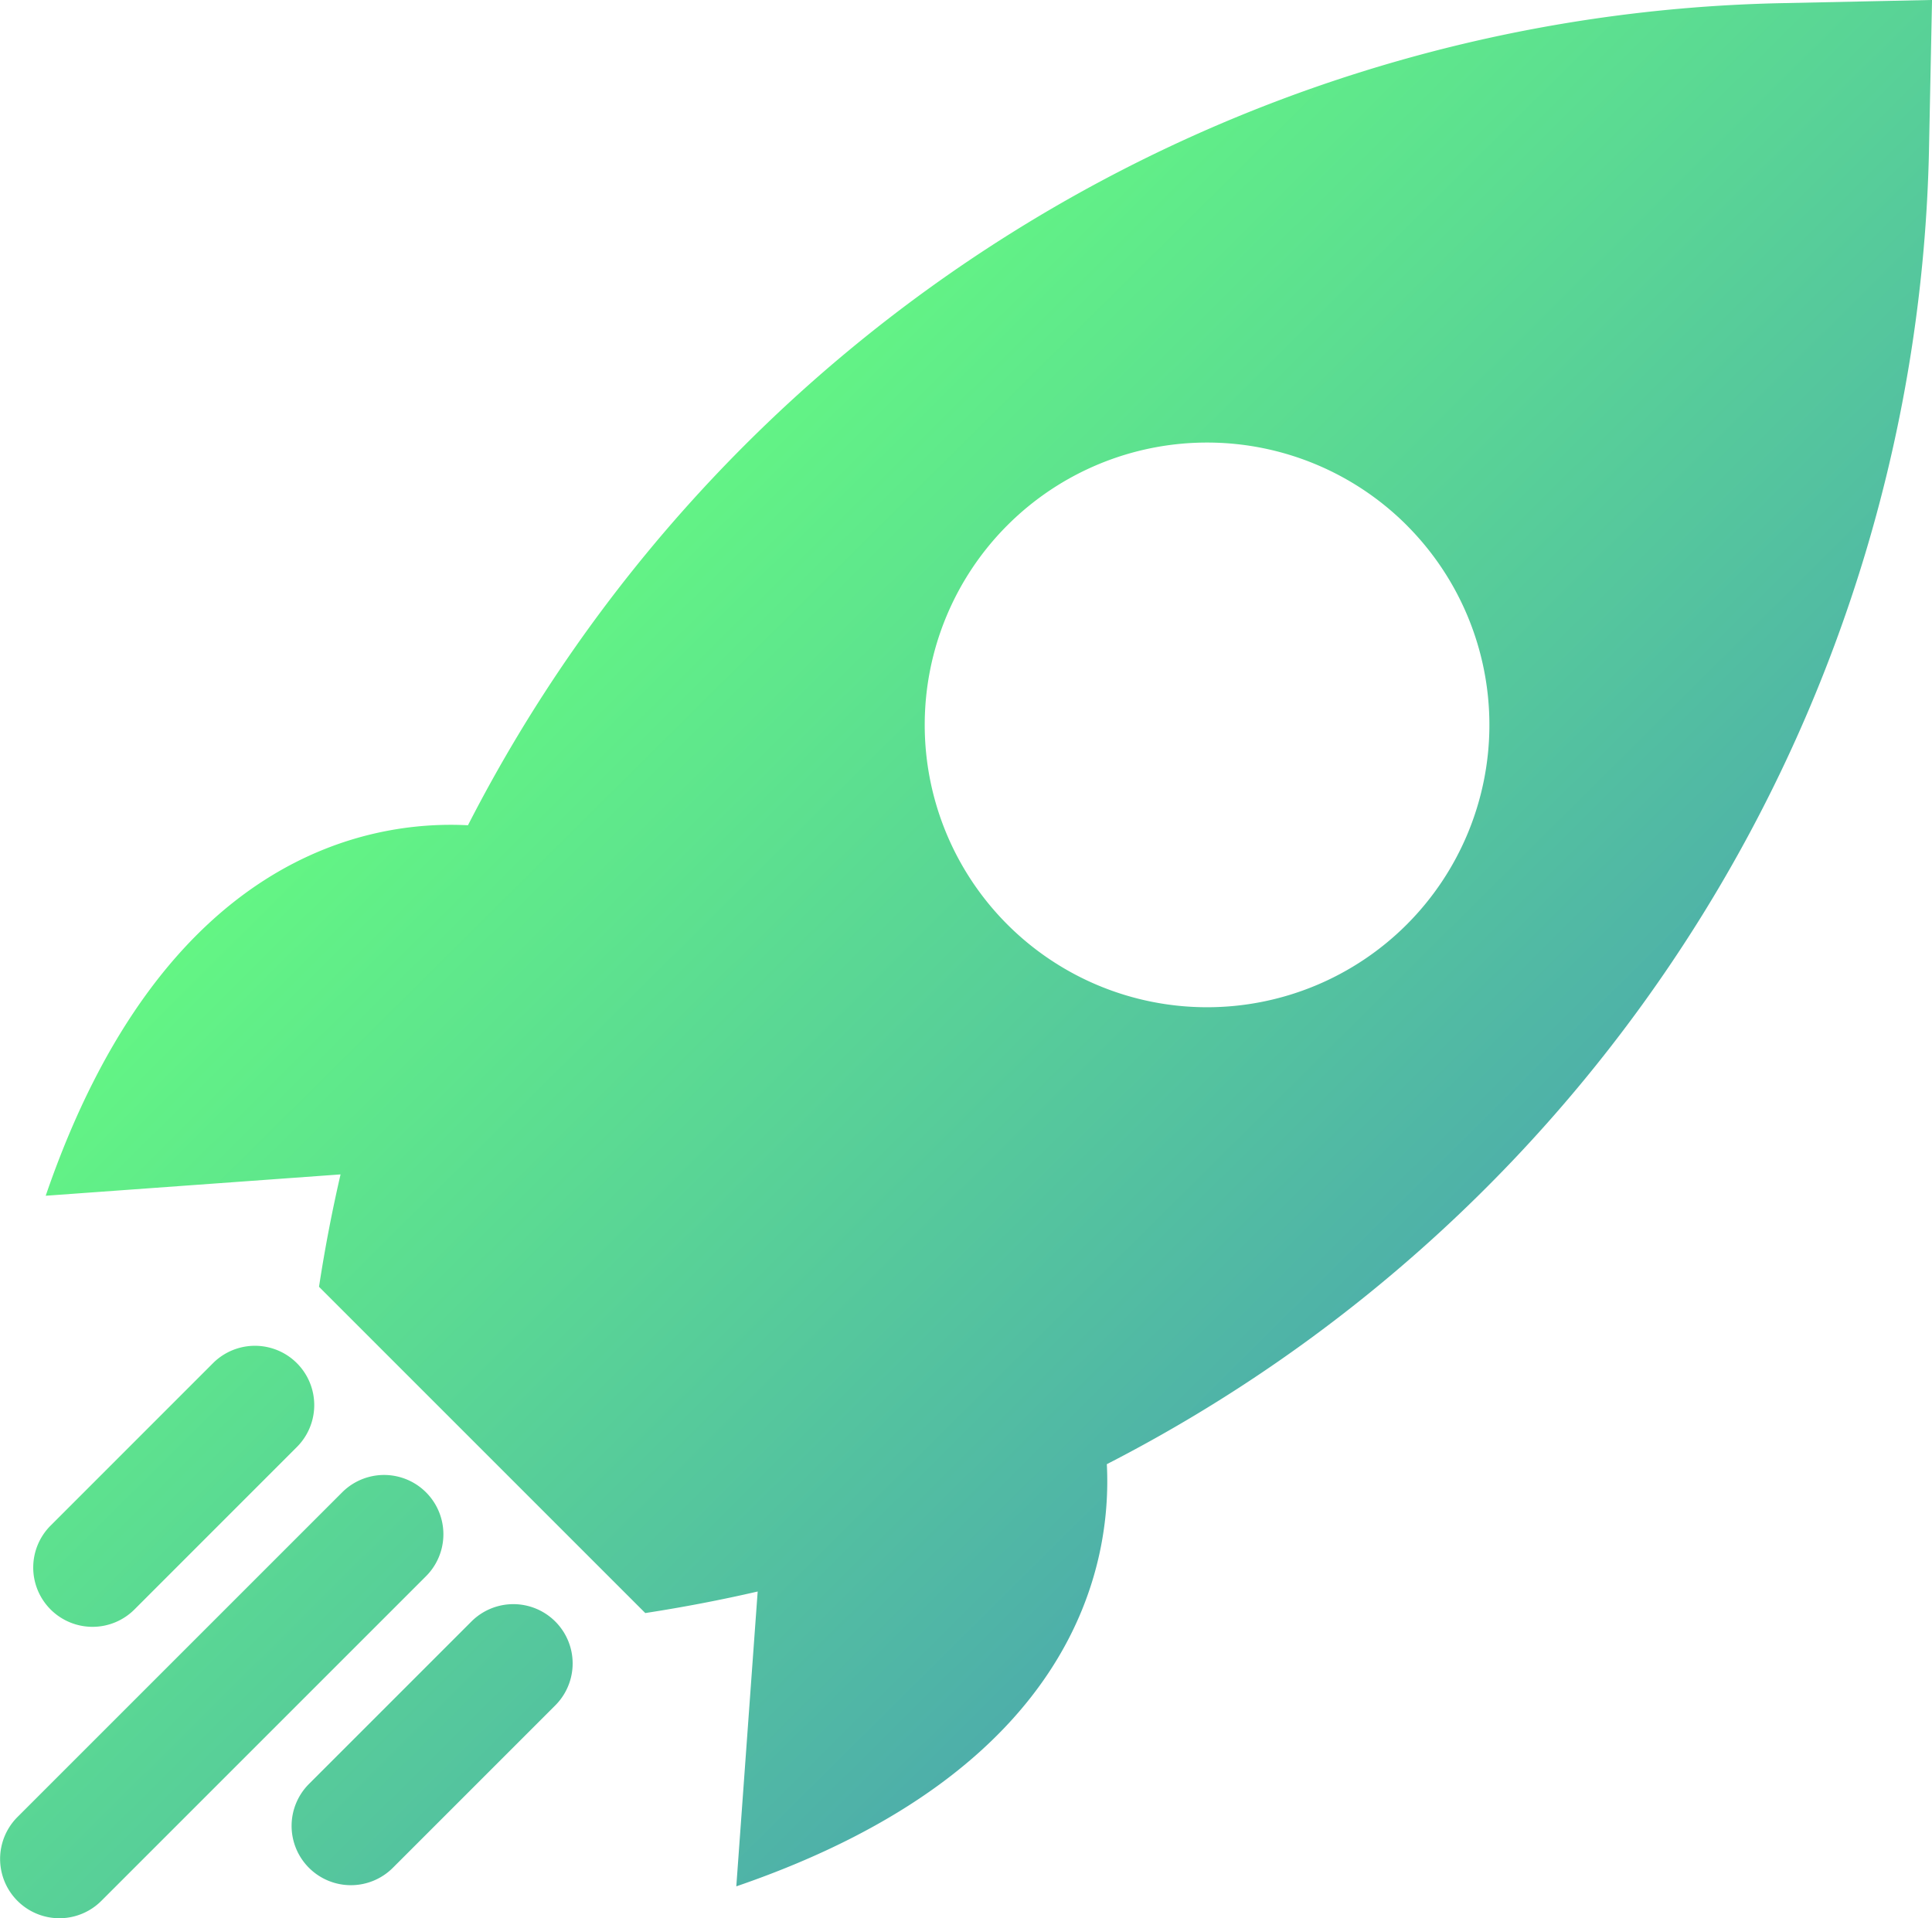 <svg xmlns="http://www.w3.org/2000/svg" xmlns:xlink="http://www.w3.org/1999/xlink" width="56.396" height="56" viewBox="0 0 56.396 56"><defs><linearGradient id="linear-gradient" x1="0.247" y1="0.236" x2="0.802" y2="0.795" gradientUnits="objectBoundingBox"><stop offset="0" stop-color="#66ff7f"></stop><stop offset="1" stop-color="#499fb2"></stop></linearGradient></defs><path id="Path_1662" data-name="Path 1662" d="M315.747,381.089l-9.482,9.482a1.731,1.731,0,0,1-2.448-2.448l9.482-9.482a1.731,1.731,0,0,1,2.448,2.448Zm-8.511.971,4.741-4.742a1.731,1.731,0,0,0-2.448-2.448l-4.741,4.742a1.731,1.731,0,1,0,2.448,2.448Zm52.47-46.982-.088,4.343a44.169,44.169,0,0,1-24,38.4c.148,2.854-.831,8.9-10.816,12.324l.624-8.607q-1.618.373-3.281.629l-9.524-9.524q.255-1.664.629-3.281l-8.607.623c3.424-9.987,9.473-10.964,12.326-10.815h0a44.108,44.108,0,0,1,38.393-24Zm-15.334,15.334a8.242,8.242,0,1,0,0,11.656A8.243,8.243,0,0,0,344.372,350.413Zm-27.3,32-4.742,4.742a1.731,1.731,0,1,0,2.448,2.448l4.742-4.742a1.731,1.731,0,0,0-2.448-2.448Z" transform="translate(-303.309 -335.079)" fill="url(#linear-gradient)"></path></svg>